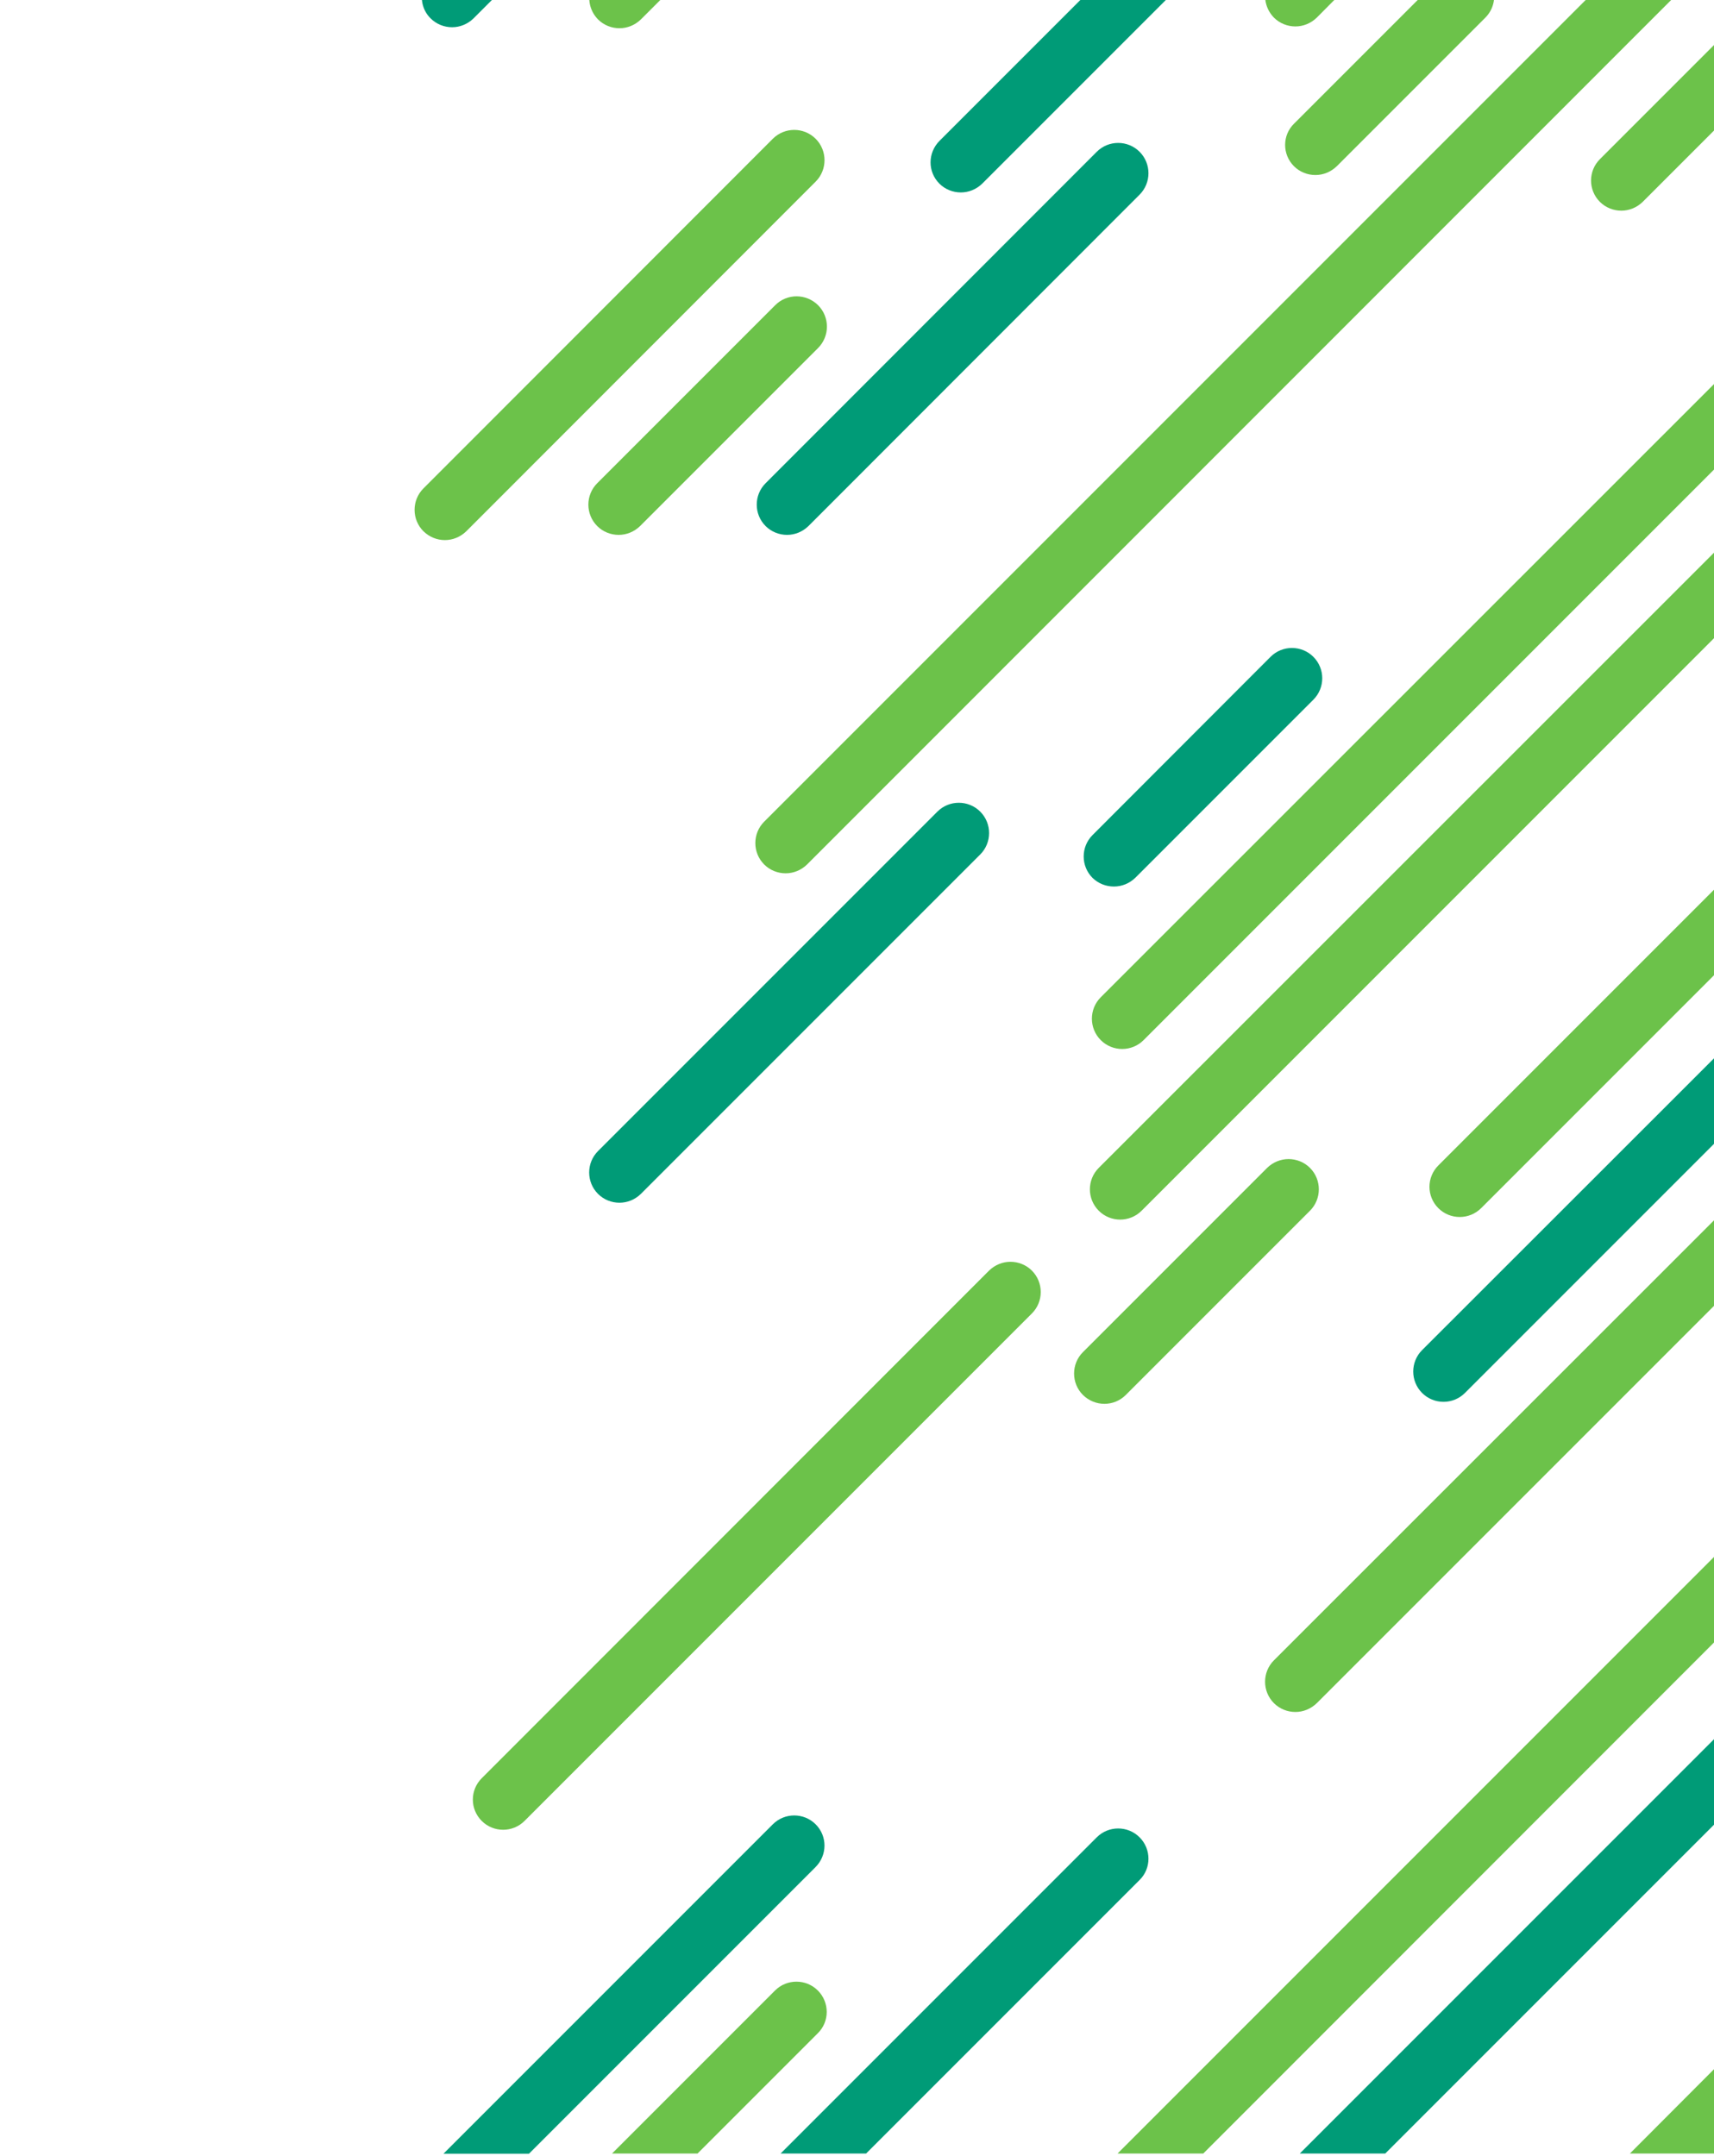 <svg version="1.1" id="Layer_3" xmlns="http://www.w3.org/2000/svg" x="0" y="0" width="856.1" height="1076.5" style="enable-background:new 0 0 856.1 1076.5" xml:space="preserve"><style>.st0{fill:#009b77}.st1{fill:#6cc24a}</style><path class="st0" d="M215.1 9.2c2.9 2.9 6.8 4.4 10.7 4.4s7.7-1.5 10.7-4.4l13.8-13.8H211c-1 4.8.3 10.1 4.1 13.8z"/><path class="st1" d="M298.7 9.7c2.9 2.9 6.8 4.4 10.7 4.4s7.7-1.5 10.7-4.4l14.3-14.3h-39.6c-1.3 5 .1 10.4 3.9 14.3z"/><path class="st0" d="M298.7 596.2c2.9 2.9 6.8 4.4 10.7 4.4s7.7-1.5 10.7-4.4l169.5-169.5c5.9-5.9 5.9-15.5 0-21.4-5.9-5.9-15.5-5.9-21.4 0L298.7 574.8c-5.9 5.9-5.9 15.5 0 21.4z"/><path class="st1" d="M222.2 269.7c3.9 0 7.7-1.5 10.7-4.4L407.4 90.7c5.9-5.9 5.9-15.5 0-21.4-5.9-5.9-15.5-5.9-21.4 0L211.5 243.9c-5.9 5.9-5.9 15.5 0 21.4 3 2.9 6.8 4.4 10.7 4.4z"/><path class="st0" d="M469.2 91.7c2.9 2.9 6.8 4.4 10.7 4.4 3.9 0 7.7-1.5 10.7-4.4l96.3-96.3h-42.7l-74.9 74.9c-6 6-6 15.5-.1 21.4z"/><path class="st1" d="m387.2 152.4-88.9 88.9c-5.9 5.9-5.9 15.5 0 21.4 2.9 2.9 6.8 4.4 10.7 4.4 3.9 0 7.7-1.5 10.7-4.4l88.9-88.9c5.9-5.9 5.9-15.5 0-21.4-6-5.9-15.5-5.9-21.4 0z"/><path class="st0" d="M556.4 442.7c3.9 0 7.7-1.5 10.7-4.4l88.9-88.9c5.9-5.9 5.9-15.5 0-21.4-5.9-5.9-15.5-5.9-21.4 0l-88.9 89c-5.9 5.9-5.9 15.5 0 21.4 3 2.9 6.8 4.3 10.7 4.3z"/><path class="st1" d="M636.3 8.8c2.9 2.9 6.8 4.4 10.7 4.4 3.9 0 7.7-1.5 10.7-4.4L671-4.6h-38.9c-.8 4.7.6 9.7 4.2 13.4zM636.3 850.5c2.9 2.9 6.8 4.4 10.7 4.4 3.9 0 7.7-1.5 10.7-4.4l198.8-198.8V609L636.3 829.1c-5.9 5.9-5.9 15.5 0 21.4z"/><path class="st0" d="M382.4 262.7c2.9 2.9 6.8 4.4 10.7 4.4 3.9 0 7.7-1.5 10.7-4.4L569.2 97.2c5.9-5.9 5.9-15.5 0-21.4-5.9-5.9-15.5-5.9-21.4 0L382.4 241.3c-5.9 5.9-5.9 15.5 0 21.4z"/><path class="st1" d="M799.1 100.8c2.9 2.9 6.8 4.4 10.7 4.4 3.9 0 7.7-1.5 10.7-4.4l36-36V22.1l-57.3 57.3c-6 5.9-6 15.5-.1 21.4zM646.3 83c2.9 2.9 6.8 4.4 10.7 4.4 3.9 0 7.7-1.5 10.7-4.4l74.2-74.2c3.6-3.6 5-8.6 4.2-13.3h-33.5l-66.2 66.2c-6 5.8-6 15.4-.1 21.3zM381.7 431.7c2.9 2.9 6.8 4.4 10.7 4.4s7.7-1.5 10.7-4.4L839.3-4.6h-42.7L381.7 410.3c-5.9 5.9-5.9 15.5 0 21.4z"/><path class="st0" d="m691.9 1075.4 164.5-164.5v-42.7l-207.2 207.2zM710.3 695.6c5.9 5.9 15.5 5.9 21.4 0l124.8-124.8v-42.7L710.3 674.2c-5.9 5.9-5.9 15.5 0 21.4z"/><path class="st1" d="M718.4 603.3c5.9 5.9 15.5 5.9 21.4 0l116.7-116.7v-42.7l-138 138c-6 5.9-6 15.5-.1 21.4zM562.3 696.6l92-92c5.9-5.9 5.9-15.5 0-21.4-2.9-2.9-6.8-4.4-10.7-4.4-3.9 0-7.7 1.5-10.7 4.4l-92 92c-5.9 5.9-5.9 15.5 0 21.4 6 5.9 15.5 5.9 21.4 0zM548.8 604.6c5.9 5.9 15.5 5.9 21.4 0l286.3-286.3v-42.7L548.8 583.2c-5.9 5.9-5.9 15.5 0 21.4zM549.8 519.4c5.9 5.9 15.5 5.9 21.4 0l285.2-285.2v-42.7L549.8 498c-5.9 5.9-5.9 15.5 0 21.4z"/><path class="st0" d="M407.4 911c-5.9-5.9-15.5-5.9-21.4 0l-164.5 164.5h42.7l143.1-143.1c6-6 6-15.5.1-21.4z"/><path class="st1" d="M408.5 994c-5.9-5.9-15.5-5.9-21.4 0l-81.4 81.4h42.7l60.1-60.1c5.9-5.8 5.9-15.4 0-21.3z"/><path class="st0" d="M569.2 917.5c-5.9-5.9-15.5-5.9-21.4 0l-157.9 157.9h42.7l136.6-136.6c5.9-5.8 5.9-15.4 0-21.3z"/><path class="st1" d="m601 1075.4 255.4-255.5v-42.7l-298.2 298.2zM240.6 909.3c5.9 5.9 15.5 5.9 21.4 0l253.4-253.4c5.9-5.9 5.9-15.5 0-21.4-2.9-2.9-6.8-4.4-10.7-4.4-3.9 0-7.7 1.5-10.7 4.4L240.6 888c-5.9 5.9-5.9 15.4 0 21.3zM856.4 1075.4V1033l-42.3 42.4z"/></svg>